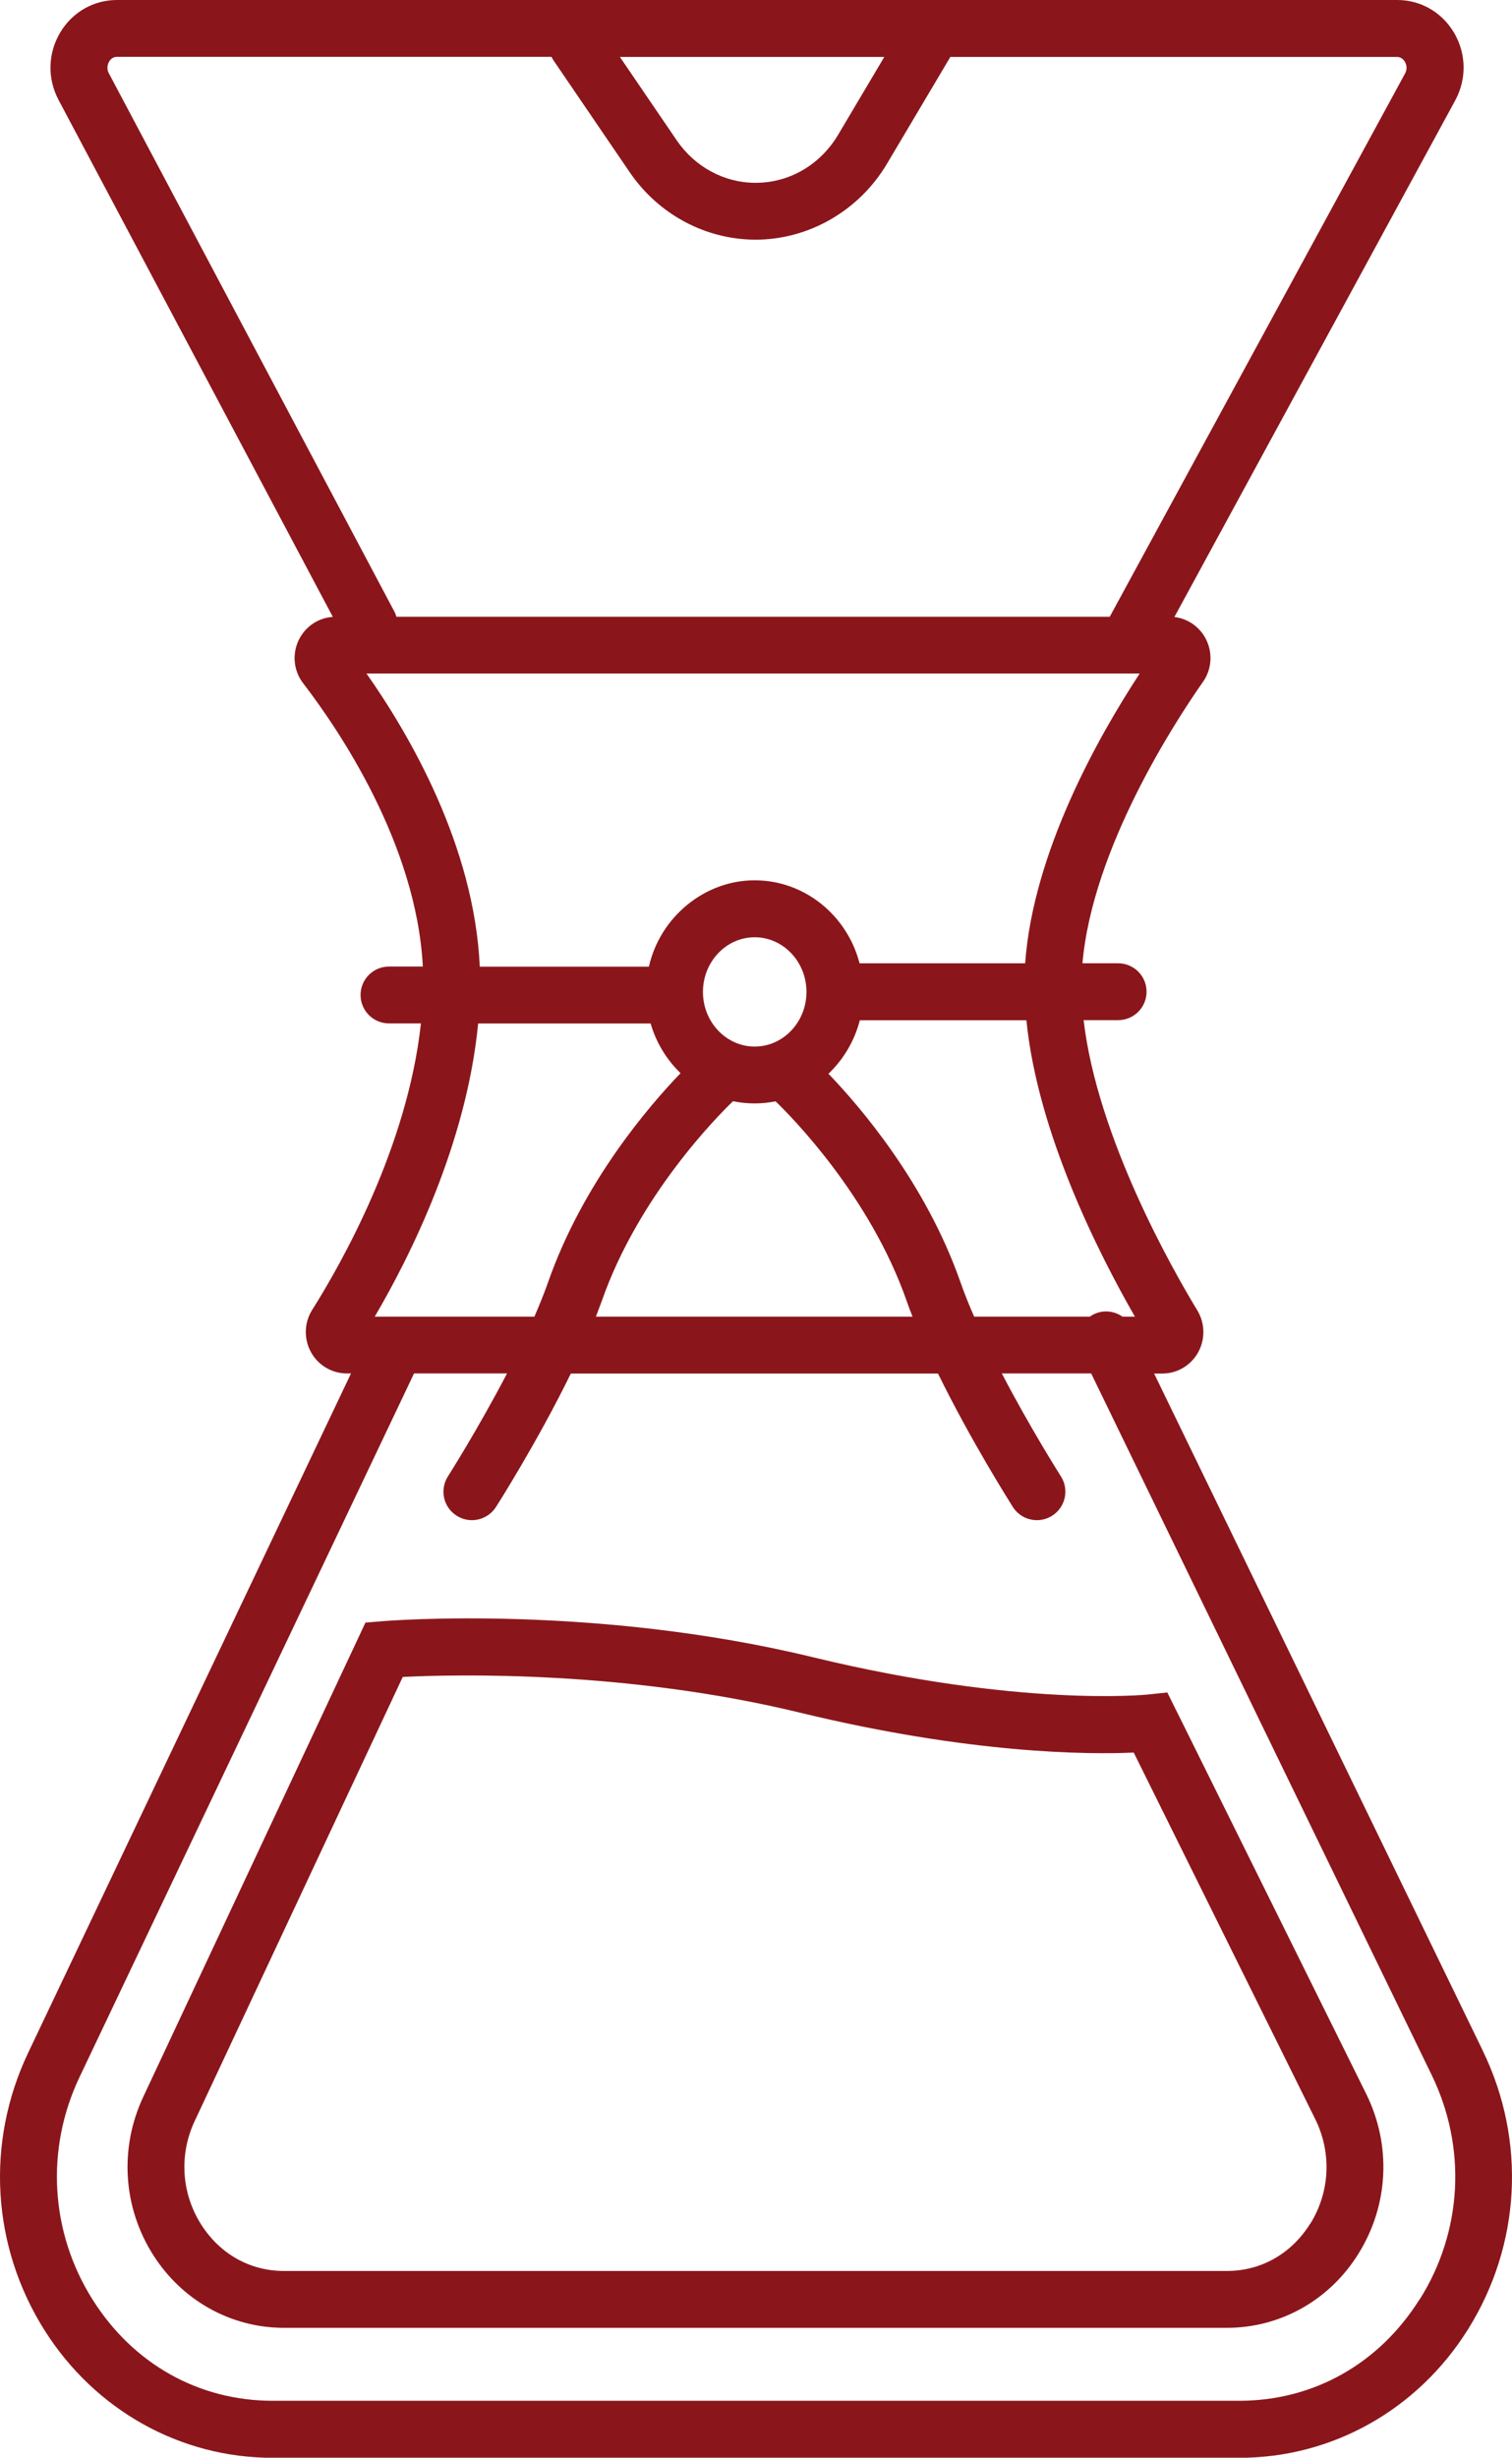 <?xml version="1.0" encoding="UTF-8"?>
<svg id="Layer_2" data-name="Layer 2" xmlns="http://www.w3.org/2000/svg" viewBox="0 0 158.05 256.77">
  <defs>
    <style>
      .cls-1 {
        fill: #8a161b;
        stroke-width: 0px;
      }
    </style>
  </defs>
  <g id="Layer_1-2" data-name="Layer 1">
    <g>
      <path class="cls-1" d="m154.99,214.23l-34.35-70.73h.87c1.54,0,2.96-.84,3.72-2.19.77-1.37.74-3.06-.07-4.4-2.55-4.2-10.45-18.02-11.89-30.33h3.61c1.64,0,2.97-1.33,2.97-2.97s-1.33-2.97-2.97-2.97h-3.73c1.05-12.06,9.76-25.36,12.59-29.39.94-1.33,1.05-3.06.3-4.51-.66-1.27-1.89-2.11-3.28-2.28l29.35-53.96c1.22-2.25,1.17-4.9-.13-7.1-1.27-2.13-3.48-3.4-5.92-3.4H12.22c-2.43,0-4.64,1.26-5.91,3.37-1.31,2.18-1.38,4.82-.19,7.07l28.67,54.01c-1.51.1-2.85.99-3.54,2.37-.74,1.5-.57,3.26.45,4.58,3.66,4.76,11.83,16.74,12.5,29.58h-3.54c-1.64,0-2.97,1.33-2.97,2.97s1.33,2.97,2.97,2.97h3.34c-1.4,12.89-8.28,25.03-11.36,29.92-.85,1.34-.9,3.04-.13,4.43.75,1.37,2.19,2.22,3.74,2.22h.44L2.95,214.45c-4.47,9.39-3.83,20.24,1.71,29.01,5.27,8.34,14.18,13.32,23.83,13.32h101.07c9.7,0,18.63-5.02,23.89-13.42,5.53-8.84,6.11-19.72,1.54-29.12Zm-36.36-76.67h-1.29c-.86-.6-2-.74-3.01-.25-.15.07-.28.16-.41.25h-12.09c-.55-1.25-1.04-2.48-1.45-3.65-3.63-10.34-10.5-18.32-13.78-21.73,1.56-1.49,2.72-3.42,3.28-5.59h17.41c1.17,11.71,7.45,24.19,11.35,30.98Zm-39.74-28.22c-2.98,0-5.41-2.56-5.41-5.71s2.43-5.71,5.41-5.71,5.41,2.56,5.41,5.71-2.43,5.71-5.41,5.71Zm-2.27,5.71c.73.15,1.49.23,2.27.23s1.47-.08,2.18-.22c1.66,1.6,9.85,9.88,13.69,20.82.19.55.4,1.11.63,1.68h-33.1c.22-.57.43-1.13.63-1.68,3.85-10.98,12.09-19.28,13.71-20.84ZM92.44,5.94l-4.83,8.14c-1.87,3.14-5.09,5.02-8.62,5.02h-.03c-3.26,0-6.34-1.67-8.23-4.45l-5.93-8.7h27.64Zm-81.03.49c.13-.22.39-.49.81-.49h45.43c.06.13.13.25.21.37l7.96,11.68c3,4.4,7.9,7.03,13.12,7.05h.04c5.57,0,10.82-3.03,13.73-7.92l6.63-11.17h46.69c.43,0,.68.27.82.5.11.18.33.67.02,1.23l-30.87,56.76H41.44c-.06-.2-.13-.4-.24-.59L11.38,7.66c-.3-.56-.08-1.04.03-1.22Zm26.92,63.94h79.43s0,0,0,0c0,0,0,0,0,0h1.37c-4.34,6.62-11.13,18.67-11.97,30.27h-17.31c-1.29-4.98-5.72-8.67-10.97-8.67s-9.89,3.86-11.05,9.02h-17.68c-.57-12.64-7.39-24.3-11.84-30.62Zm11.65,36.56h18.03c.58,2.01,1.68,3.79,3.13,5.19-3.26,3.38-10.18,11.39-13.83,21.79-.41,1.17-.91,2.4-1.45,3.65h-16.69c3.73-6.35,9.6-18.11,10.81-30.62Zm98.43,133.26c-4.23,6.76-11.1,10.63-18.86,10.63H28.49c-7.72,0-14.57-3.85-18.8-10.55-4.45-7.04-4.96-15.74-1.37-23.28l34.96-73.5h9.72c-3.01,5.77-6.13,10.68-6.18,10.76-.88,1.38-.48,3.22.91,4.1.5.32,1.05.47,1.6.47.98,0,1.94-.49,2.51-1.37.24-.37,4.37-6.88,7.83-13.95h38.38c3.46,7.07,7.6,13.58,7.83,13.95.57.89,1.53,1.37,2.51,1.37.55,0,1.1-.15,1.6-.47,1.38-.88,1.79-2.72.91-4.1-.05-.08-3.17-4.99-6.18-10.76h9.34l35.61,73.33c3.66,7.55,3.2,16.28-1.24,23.37Z"/>
      <path class="cls-1" d="m122.94,178.68l-.92-1.86-2.06.22c-.13.01-13.34,1.35-34.98-3.9-22.72-5.51-44.16-3.84-45.06-3.76l-1.72.14-23.23,49.56c-2.51,5.36-2.12,11.54,1.05,16.52,3.03,4.76,8.13,7.6,13.66,7.6h98.57c5.6,0,10.75-2.9,13.76-7.76,3.16-5.09,3.45-11.33.79-16.7l-19.86-40.07Zm14.02,53.63c-1.95,3.14-5.13,4.95-8.71,4.95H29.68c-3.54,0-6.69-1.77-8.65-4.85-2.07-3.26-2.33-7.3-.68-10.81l21.75-46.4c5.46-.27,23.27-.7,41.48,3.72,17.92,4.35,30.23,4.39,34.93,4.18l18.97,38.29c1.74,3.52,1.55,7.6-.51,10.93Z"/>
    </g>
  </g>
</svg>